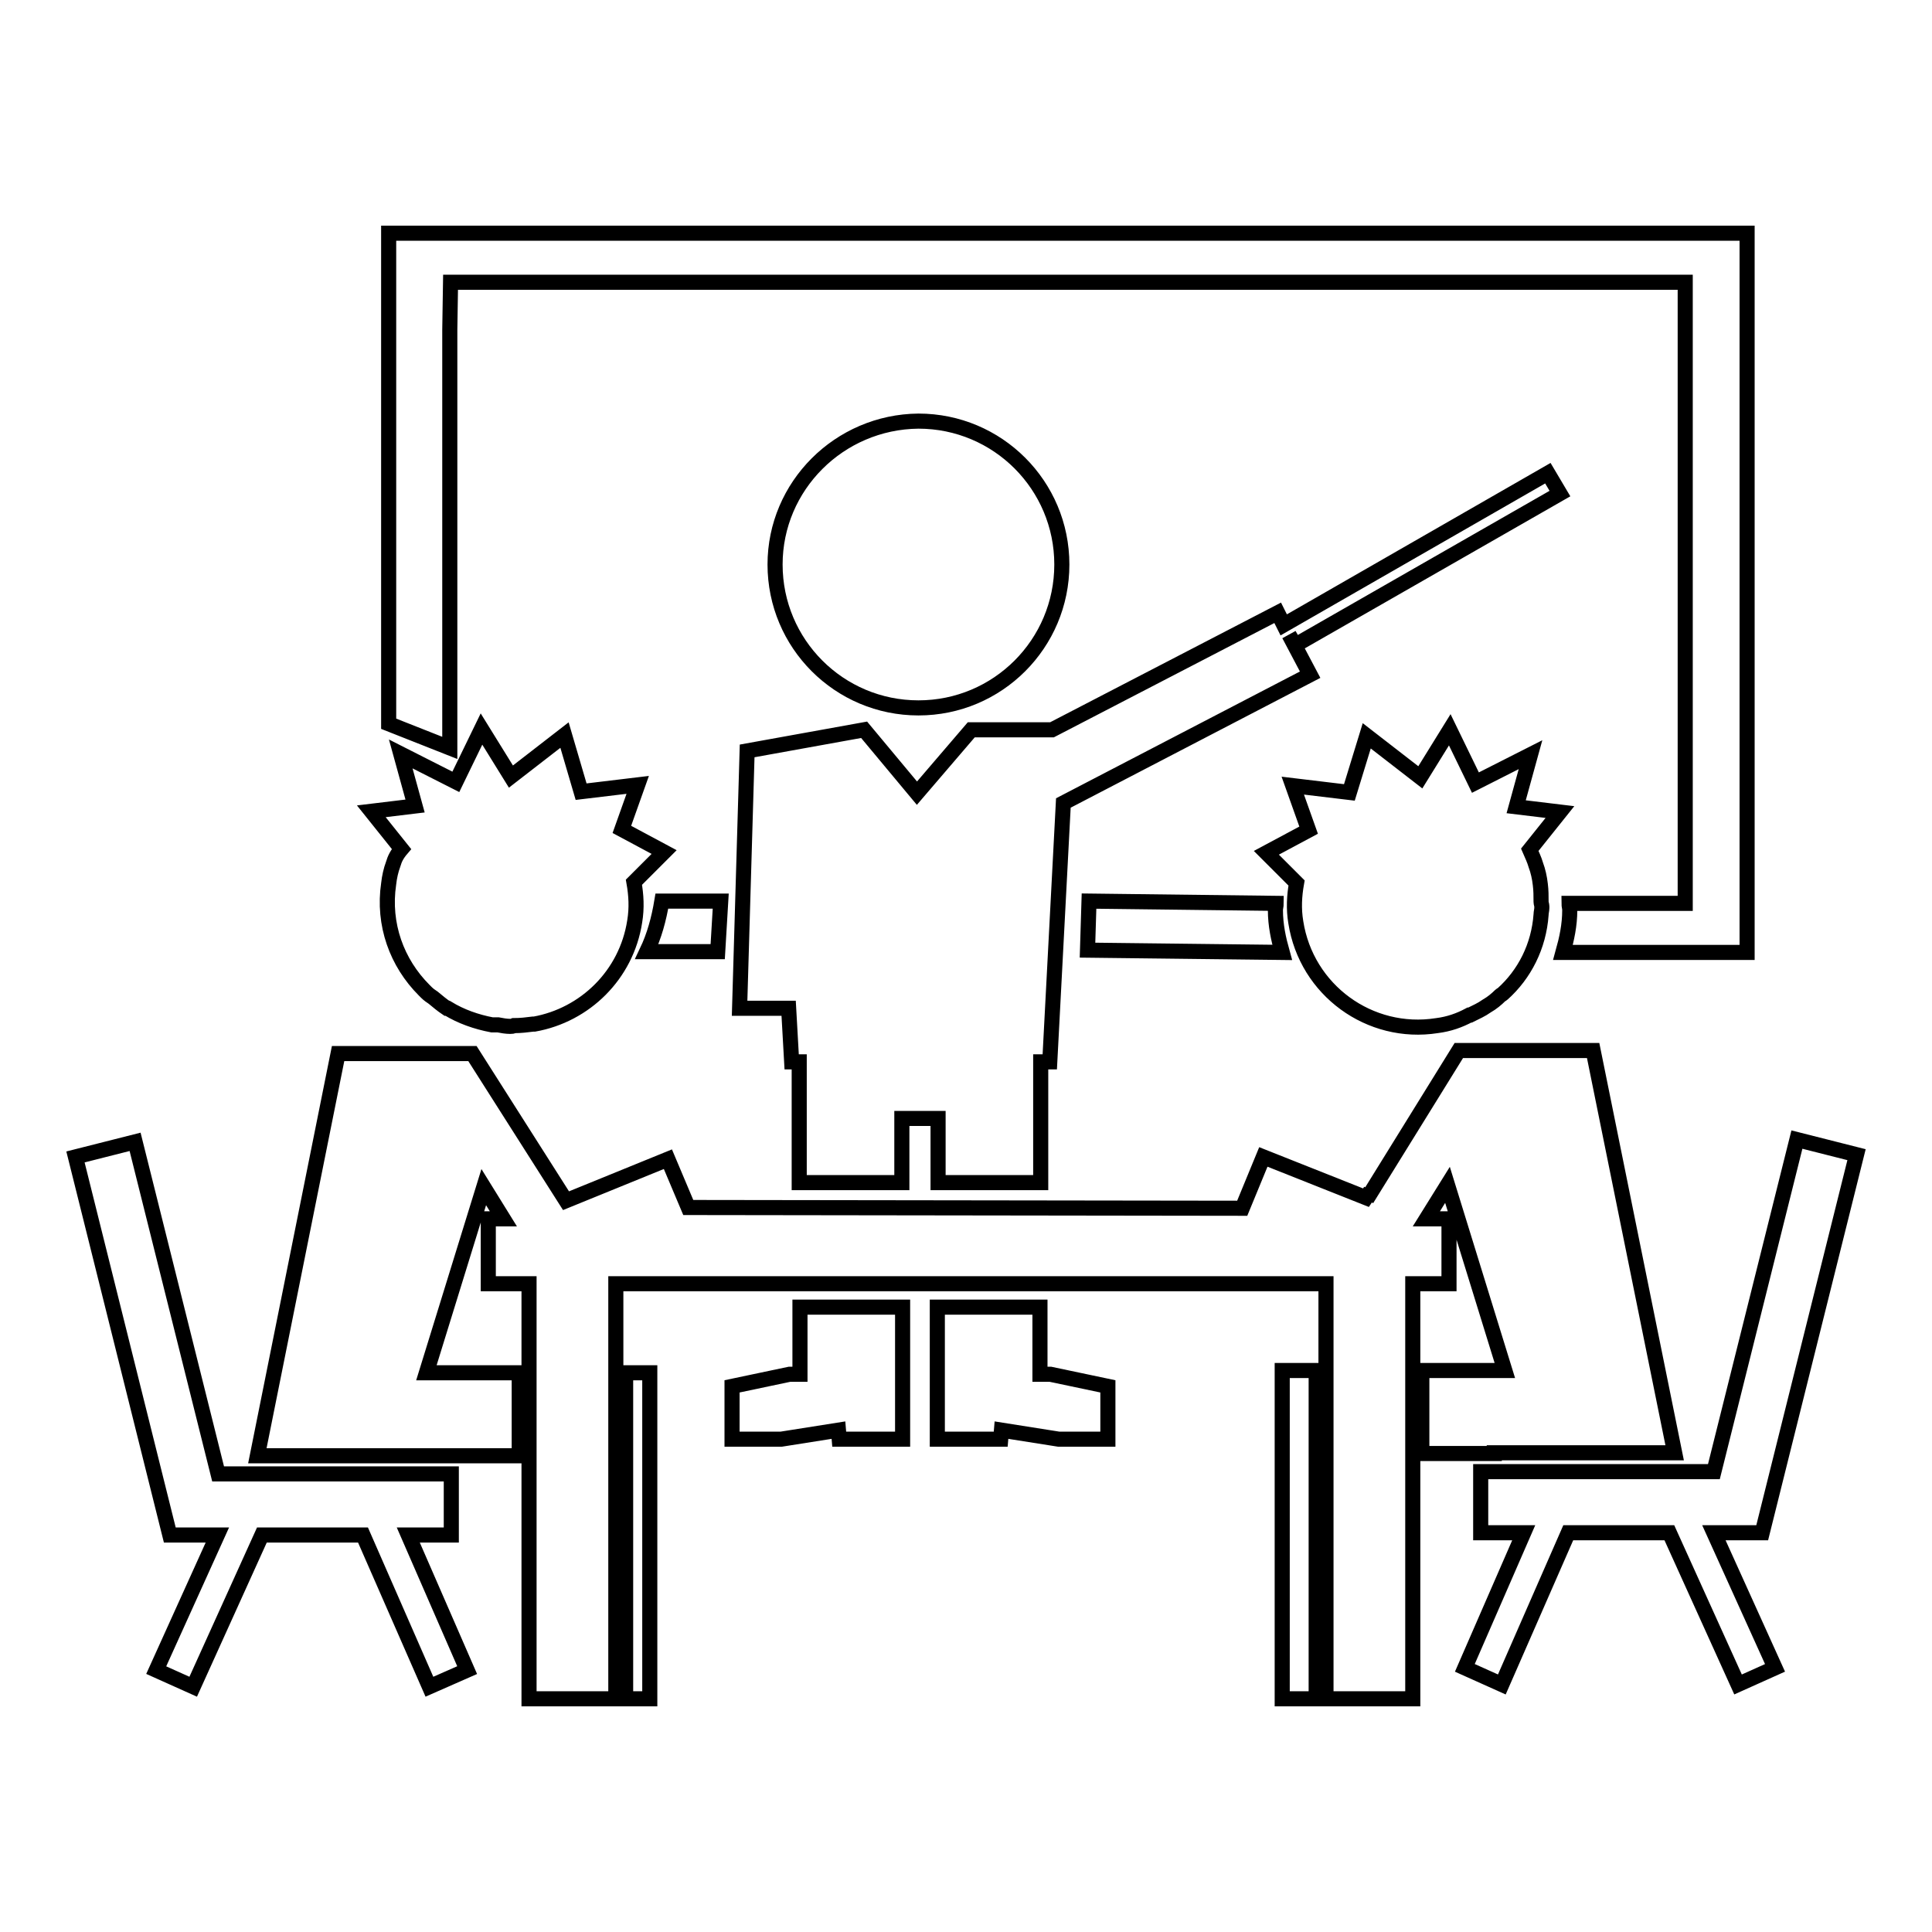 <?xml version="1.0" encoding="utf-8"?>
<!-- Svg Vector Icons : http://www.onlinewebfonts.com/icon -->
<!DOCTYPE svg PUBLIC "-//W3C//DTD SVG 1.1//EN" "http://www.w3.org/Graphics/SVG/1.1/DTD/svg11.dtd">
<svg version="1.1" xmlns="http://www.w3.org/2000/svg" xmlns:xlink="http://www.w3.org/1999/xlink" x="0px" y="0px" viewBox="0 0 256 256" enable-background="new 0 0 256 256" xml:space="preserve">
<g> <path stroke-width="2" fill-opacity="0" stroke="#000000"  d="M59.8,203.4v-8.1H28.9l-11-44l-7.9,2l12.5,50.1h6.3l-8.1,17.9l4.9,2.2l9.1-20.1h13.4l8.8,20.1l5-2.2 l-7.8-17.9H59.8z M233.5,203.1L246,153l-7.9-2l-11,44h-30.9v8.1h5.7l-7.8,17.9l4.9,2.2l8.8-20.1h13.4l9.1,20.1l4.9-2.2l-8.1-17.9 H233.5z M82.9,181.9v43.2h3.2v-43.2H85H82.9z M198,192.5h11.2h3.7h2.5h6.5l-10.8-53.3h-17.8l-12.2,19.7l0.5-1.1l-0.6,0.9l-13.6-5.4 l-2.8,6.8l-73.4-0.1l-2.7-6.4L75,159.1l-12.4-19.5H44.8l-10.7,53.3h6.5h2.5h3.7H58h0.7h6.2h3.9v-11h-5.6v0h-6.7l7.6-24.6l2.6,4.2 h-2v8.6h5.4v11.8v11v32.2H72h9.6v-43.2v-11.8h94.1v11.5v43.5h8.3h3.2v-32.5v-11v-11.5h4.8v-8.6h-3l2.8-4.5l7.6,24.6h-6.7v0h-4.3v11 h2.6h6.2H198z M169.9,181.6v43.5h4.5v-43.5H171H169.9z M52.1,114.5c-0.3,0.8-0.5,1.7-0.6,2.6c-0.8,5.4,1.1,10.5,4.7,14.1 c0.1,0.1,0.2,0.2,0.3,0.3c0.3,0.3,0.6,0.5,0.9,0.7c0.6,0.5,1.2,1,1.8,1.4c0,0,0.1,0,0.1,0c1.8,1.1,3.8,1.8,5.9,2.2 c0.1,0,0.1,0,0.2,0c0.2,0,0.4,0,0.6,0c0.5,0.1,1.1,0.2,1.6,0.2c0.2,0,0.3,0,0.5-0.1c0.9,0,1.7-0.1,2.5-0.2c0.1,0,0.1,0,0.2,0 c6.7-1.2,12.2-6.5,13.3-13.6c0.3-1.8,0.2-3.5-0.1-5.2l4-4l-5.6-3l2.1-5.9l-7.5,0.9l-2.2-7.5l-7.1,5.5l-3.9-6.3l-3.4,7l-7.3-3.7 l1.9,6.9l-5.8,0.7l4,5C52.6,113.2,52.3,113.8,52.1,114.5z M200.9,106.9l1.9-6.9l-7.3,3.7l-3.4-7l-3.9,6.3l-7.1-5.5l-2.3,7.5 l-7.5-0.9l2.1,5.9l-5.6,3l4,4c-0.3,1.7-0.4,3.4-0.1,5.2c1.4,9,9.8,15.1,18.7,13.7c1.6-0.2,3-0.7,4.3-1.4c0,0,0,0,0.1,0 c0.8-0.4,1.5-0.7,2.2-1.2c0.7-0.4,1.3-0.9,1.8-1.4c0.1-0.1,0.2-0.1,0.3-0.2c2.9-2.6,4.8-6.3,5.1-10.5c0-0.3,0.1-0.6,0.1-0.9 c0-0.1,0-0.1,0-0.2c0-0.2-0.1-0.4-0.1-0.6c0-0.8,0-1.5-0.1-2.3c-0.1-0.9-0.3-1.8-0.6-2.6c-0.2-0.7-0.5-1.3-0.8-2l4-5L200.9,106.9z  M102.7,74.8c0,10.5,8.5,19,19,19c10.5,0,19-8.5,19-19c0-10.5-8.5-19-19-19C111.2,55.9,102.7,64.4,102.7,74.8z M105.9,182.1h-1.3 l-7.6,1.6v7h6.5l7.6-1.2l0.1,1.2h8.4v-7.8v-0.8v-8.9h-13.6V182.1z M137.8,182.1v-8.9h-13.6v8.9v0.8v7.8h8.4l0.1-1.2l7.6,1.2h6.5v-7 l-7.6-1.6H137.8z M205.1,62.7l-35,20.1l-0.8-1.6l-29.9,15.5h-10.7l-7.2,8.4l-7-8.4L99,99.5l-1,34.1h6.5l0.4,7.1h1v4.3v3.2v8.5h13.6 v-8.5h4.8v8.5h13.6v-8.5v-3.2v-4.3h1.2l1.8-34.3l32.7-17l-2.8-5.3l0.8,1.4l35.1-20.1L205.1,62.7z M59.6,43.7L59.6,43.7l0.1-6.3 h163.6v82.3h-15.4c0,0.3,0.1,0.6,0.1,0.9c0,2-0.4,3.8-0.9,5.6h24.4V30.9h-180v6.4v8.4v50.2l8.1,3.2L59.6,43.7z M85.7,126.1h7h2.4 l0.4-6.7h-7.8C87.3,121.8,86.7,124,85.7,126.1z M144.3,119.4l-0.2,6.5l25.8,0.3c-0.5-1.8-0.9-3.6-0.9-5.6c0-0.3,0.1-0.6,0.1-0.9 L144.3,119.4z"/></g>
</svg>